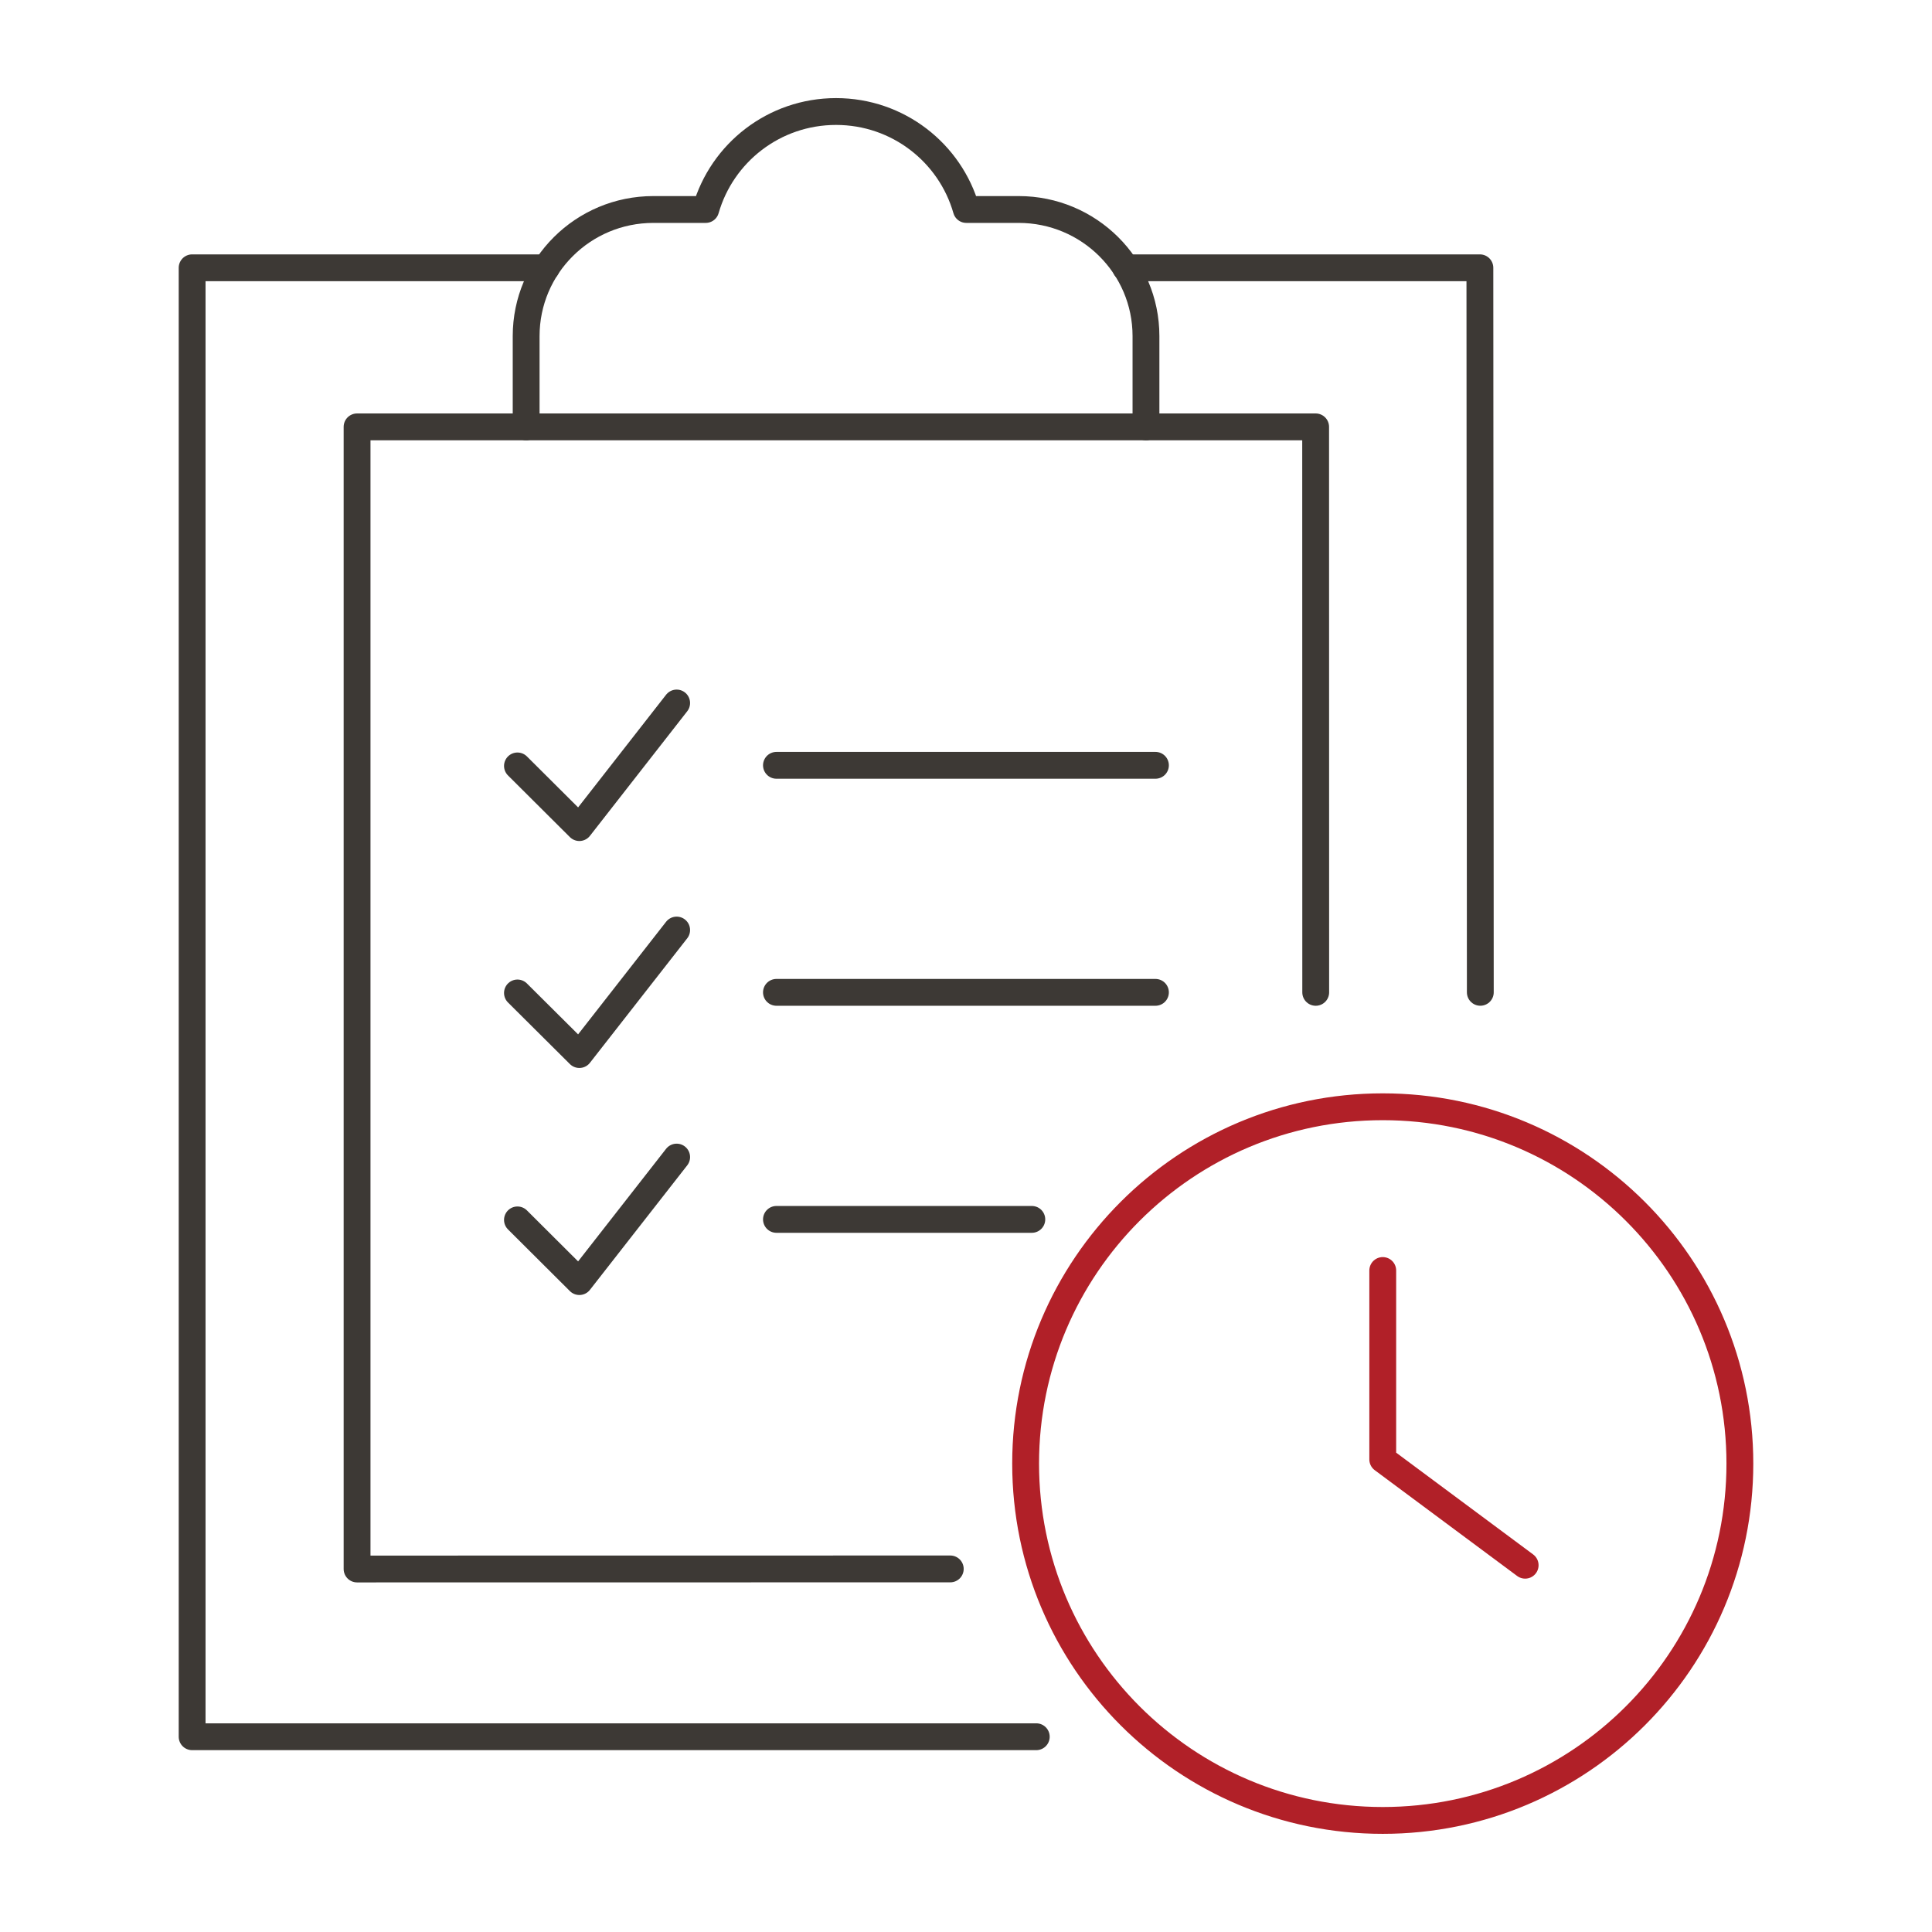 <svg width="72" height="72" viewBox="0 0 72 72" fill="none" xmlns="http://www.w3.org/2000/svg">
<path d="M20.36 9.98H7.16V64.723H38.619" stroke="#3D3935" stroke-miterlimit="10" stroke-linecap="round" stroke-linejoin="round"/>
<path d="M41.951 9.98H55.151L55.167 36.981" stroke="#3D3935" stroke-miterlimit="10" stroke-linecap="round" stroke-linejoin="round"/>
<path d="M42.707 15.908H49.03L49.033 36.982" stroke="#3D3935" stroke-miterlimit="10" stroke-linecap="round" stroke-linejoin="round"/>
<path d="M19.607 15.908H13.307V58.472L35.414 58.469" stroke="#3D3935" stroke-miterlimit="10" stroke-linecap="round" stroke-linejoin="round"/>
<path d="M37.962 7.807H36.012C35.411 5.699 33.467 4.156 31.157 4.156C28.847 4.156 26.904 5.699 26.3 7.807H24.35C21.729 7.807 19.608 9.919 19.608 12.526V15.908H42.707V12.526C42.707 9.919 40.582 7.807 37.962 7.807Z" stroke="#3D3935" stroke-miterlimit="10" stroke-linecap="round" stroke-linejoin="round"/>
<path d="M28.936 28.521H43.06" stroke="#3D3935" stroke-miterlimit="10" stroke-linecap="round" stroke-linejoin="round"/>
<path d="M19.284 28.544L21.591 30.842L25.217 26.199" stroke="#3D3935" stroke-miterlimit="10" stroke-linecap="round" stroke-linejoin="round"/>
<path d="M28.936 36.982H43.06" stroke="#3D3935" stroke-miterlimit="10" stroke-linecap="round" stroke-linejoin="round"/>
<path d="M19.284 37.005L21.591 39.3L25.217 34.66" stroke="#3D3935" stroke-miterlimit="10" stroke-linecap="round" stroke-linejoin="round"/>
<path d="M38.453 45.443H28.936" stroke="#3D3935" stroke-miterlimit="10" stroke-linecap="round" stroke-linejoin="round"/>
<path d="M19.284 45.462L21.591 47.761L25.217 43.121" stroke="#3D3935" stroke-miterlimit="10" stroke-linecap="round" stroke-linejoin="round"/>
<path d="M51.531 67.842C58.882 67.842 64.84 61.889 64.84 54.544C64.84 47.2 58.882 41.246 51.531 41.246C44.181 41.246 38.222 47.2 38.222 54.544C38.222 61.889 44.181 67.842 51.531 67.842Z" stroke="#B12028" stroke-miterlimit="10" stroke-linecap="round" stroke-linejoin="round"/>
<path d="M51.531 47.348V54.388L56.838 58.331" stroke="#B12028" stroke-miterlimit="10" stroke-linecap="round" stroke-linejoin="round"/>
</svg>
